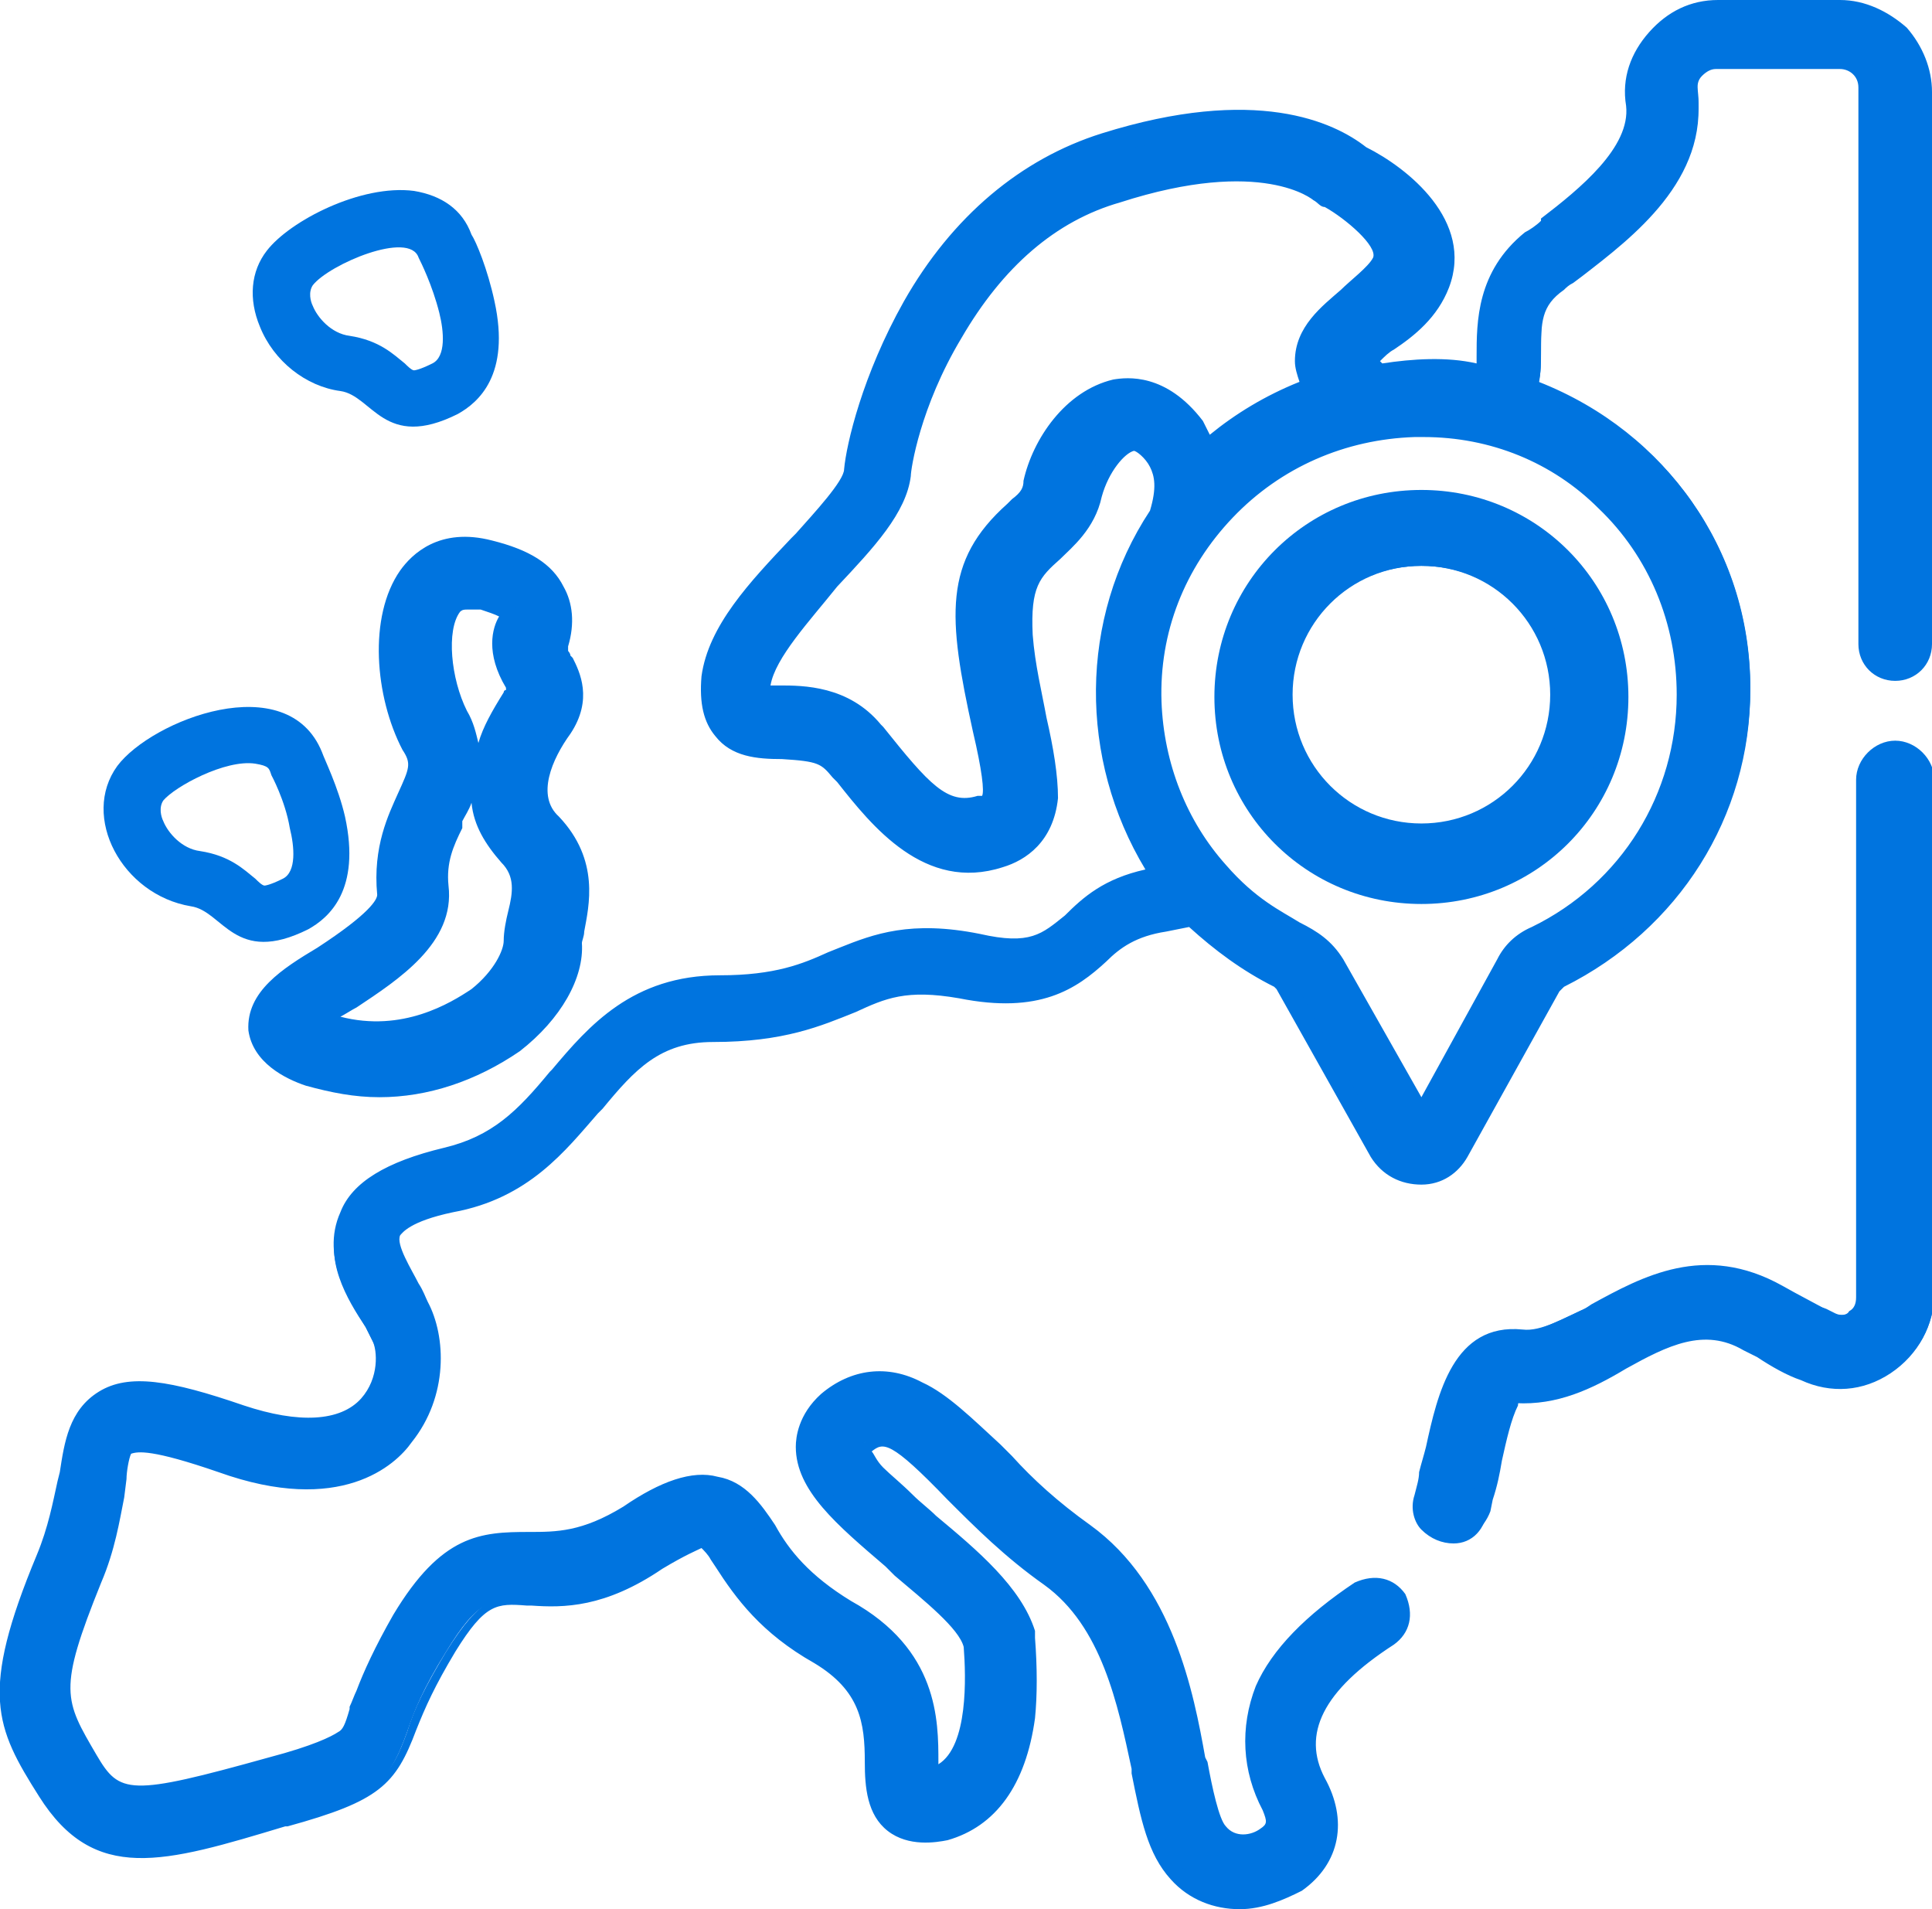 <svg width="84" height="83" viewBox="0 0 84 83" fill="none" xmlns="http://www.w3.org/2000/svg">
<g clip-path="url(#clip0_102_132)">
<path d="M53.3 30.3C53.3 35 57.2 38.8 61.8 38.8C66.5 38.8 70.3 34.9 70.3 30.3C70.3 25.7 66.4 21.8 61.8 21.8C57.1 21.7 53.3 25.5 53.3 30.3ZM67.8 30.3C67.8 33.7 65.1 36.4 61.7 36.4C58.3 36.4 55.6 33.7 55.6 30.3C55.6 26.9 58.3 24.2 61.7 24.2C65.1 24.2 67.8 26.9 67.8 30.3Z" fill="#0074DF"/>
<path d="M61.8 39.2C56.9 39.2 52.9 35.2 52.9 30.3C52.9 25.4 56.9 21.4 61.8 21.4C66.7 21.4 70.7 25.4 70.7 30.3C70.7 35.1 66.6 39.2 61.8 39.2ZM61.8 22.1C57.3 22.1 53.6 25.8 53.6 30.3C53.6 34.7 57.3 38.5 61.8 38.5C66.2 38.5 70 34.8 70 30.3C70 25.8 66.2 22.1 61.8 22.1ZM61.8 36.7C58.2 36.7 55.4 33.9 55.4 30.3C55.4 26.7 58.2 23.9 61.8 23.9C65.4 23.9 68.2 26.7 68.2 30.3C68.2 33.9 65.4 36.7 61.8 36.7ZM61.8 24.6C58.6 24.6 56.1 27.1 56.1 30.3C56.1 33.5 58.6 36 61.8 36C65 36 67.5 33.5 67.5 30.3C67.5 27.1 65 24.6 61.8 24.6Z" fill="#0074DF"/>
<path d="M61.8 38.9C57 38.9 53.2 35 53.2 30.3C53.2 25.6 57.1 21.7 61.8 21.7C66.5 21.7 70.4 25.6 70.4 30.3C70.4 35 66.6 38.9 61.8 38.9ZM61.8 21.8C57.1 21.8 53.4 25.6 53.4 30.2C53.4 34.8 57.2 38.6 61.8 38.6C66.5 38.6 70.2 34.8 70.2 30.2C70.2 25.6 66.5 21.8 61.8 21.8ZM61.8 36.4C58.4 36.4 55.6 33.6 55.6 30.2C55.6 26.8 58.4 24 61.8 24C65.2 24 68 26.8 68 30.2C68 33.6 65.2 36.4 61.8 36.4ZM61.8 24.2C58.5 24.2 55.8 26.9 55.8 30.2C55.8 33.5 58.5 36.2 61.8 36.2C65.1 36.2 67.8 33.5 67.8 30.2C67.8 26.9 65.1 24.2 61.8 24.2Z" fill="#0074DF"/>
<path d="M61.8 39.3C56.8 39.3 52.8 35.3 52.8 30.3C52.8 25.3 56.8 21.3 61.8 21.3C66.8 21.3 70.8 25.3 70.8 30.3C70.8 35.3 66.8 39.3 61.8 39.3ZM61.8 22.2C57.4 22.2 53.7 25.8 53.7 30.3C53.7 34.8 57.3 38.4 61.8 38.4C66.3 38.4 69.9 34.8 69.9 30.3C69.9 25.8 66.2 22.2 61.8 22.2ZM61.8 36.8C58.2 36.8 55.3 33.9 55.3 30.3C55.3 26.7 58.2 23.8 61.8 23.8C65.4 23.8 68.3 26.7 68.3 30.3C68.3 33.9 65.4 36.8 61.8 36.8ZM61.8 24.6C58.7 24.6 56.2 27.1 56.2 30.2C56.2 33.3 58.7 35.8 61.8 35.8C64.9 35.8 67.4 33.3 67.4 30.2C67.4 27.1 64.9 24.6 61.8 24.6Z" fill="#0074DF"/>
<path d="M20.5 10.2C20.1 9.1 19.2 8.5 18 8.3C15.7 8 12.6 9.6 11.6 10.9C10.9 11.8 10.8 13 11.3 14.2C11.9 15.7 13.3 16.8 14.8 17C16.2 17.2 16.7 19.6 19.9 18C20.8 17.5 22.2 16.3 21.5 13.1C21.2 11.7 20.7 10.5 20.5 10.2ZM18.8 15.8C18.2 16.1 18 16.1 18 16.1C17.9 16.1 17.7 15.9 17.6 15.8C17.1 15.4 16.5 14.8 15.2 14.6C14.4 14.5 13.8 13.8 13.6 13.3C13.5 13.1 13.4 12.7 13.6 12.4C14.3 11.5 17.8 10 18.2 11.2C18.3 11.4 18.8 12.4 19.1 13.6C19.3 14.4 19.4 15.5 18.8 15.8Z" fill="#0074DF"/>
<path d="M5.1 33.3C3.5 35.5 5.3 38.9 8.3 39.4C9.7 39.6 10.2 42 13.4 40.4C14.3 39.9 15.7 38.7 15 35.5C14.7 34.2 14.1 33 14 32.7C12.5 29 6.6 31.3 5.1 33.3ZM11.8 33.7C11.8 33.7 12.4 34.8 12.6 36C12.8 36.8 12.9 37.9 12.3 38.2C11.7 38.5 11.5 38.5 11.5 38.5C11.4 38.5 11.2 38.3 11.1 38.2C10.6 37.8 10 37.2 8.7 37C7.9 36.9 7.3 36.2 7.1 35.7C7 35.5 6.9 35.1 7.1 34.8C7.6 34.2 9.8 33 11.1 33.2C11.7 33.3 11.7 33.4 11.8 33.7Z" fill="#0074DF"/>
<path d="M24.2 25.6C23.5 24.3 21.7 23.9 21.3 23.8C19.3 23.3 18.2 24.3 17.7 25C16.3 26.9 16.7 30.3 17.8 32.3C18.3 33.1 18.1 33.5 17.6 34.6C17.1 35.6 16.5 36.9 16.7 38.8C16.8 39.6 15 40.8 13.9 41.5C12.3 42.5 11 43.4 11.1 44.8C11.3 46.1 12.8 46.7 13.4 46.9C16.4 47.9 19.7 47.4 22.1 45.4C23.8 44.1 24.8 42.4 24.7 41C24.7 40.3 25.9 37.9 23.8 35.7C22.7 34.6 23.4 32.8 24.3 31.6C25.2 30.2 24.7 29.2 24.4 28.6C24.2 28.2 24.1 28.1 24.3 27.8C24.7 26.8 24.5 26.1 24.2 25.6ZM22.3 41C22.3 41.5 21.8 42.5 20.7 43.4C20 43.9 17.4 45.6 14.2 44.5C14.1 44.5 14 44.4 13.9 44.4C14.3 44.1 14.8 43.8 15.2 43.5C17.1 42.3 19.4 40.8 19.1 38.5C19 37.3 19.4 36.5 19.8 35.6C20.4 34.4 21.1 33 20 31C19.2 29.5 19 27.2 19.7 26.3C20 25.9 20.4 26 20.9 26.1C21.4 26.2 22 26.5 22.1 26.6C22 27 21.3 28 22.3 29.8C22.4 29.9 22.4 30 22.4 30.1C22.3 30.4 19.2 34.4 22.1 37.3C23.2 38.5 22.3 39.7 22.3 41Z" fill="#0074DF"/>
<path d="M16.5 47.7C15.4 47.7 14.4 47.5 13.3 47.2C12.4 46.9 11 46.2 10.8 44.8C10.7 43.1 12.3 42.1 13.8 41.2C16.1 39.7 16.4 39.1 16.4 38.9C16.2 36.8 16.9 35.4 17.3 34.5C17.8 33.4 17.9 33.2 17.5 32.6C16.3 30.3 16 26.8 17.4 24.8C17.9 24.1 19.1 22.9 21.4 23.5C23 23.9 24 24.5 24.5 25.5C24.9 26.2 25 27.1 24.7 28.1V28.2C24.7 28.3 24.7 28.3 24.7 28.3C24.7 28.3 24.8 28.4 24.8 28.5L24.9 28.6C25.2 29.2 25.8 30.4 24.8 31.9C24 33 23.3 34.6 24.3 35.5C26.1 37.4 25.6 39.4 25.4 40.5C25.4 40.7 25.3 40.9 25.3 41C25.4 42.5 24.4 44.3 22.6 45.7C20.7 47 18.6 47.7 16.5 47.7ZM20.3 24.1C19.2 24.1 18.5 24.7 18.1 25.3C16.8 27 17.2 30.3 18.2 32.3C18.8 33.2 18.5 33.8 18 34.8C17.4 35.9 16.9 37.1 17.1 38.8C17.2 39.7 15.8 40.8 14.2 41.8C12.6 42.8 11.5 43.6 11.6 44.7C11.8 45.7 12.9 46.2 13.6 46.5C16.5 47.5 19.7 46.9 22 45.1C23.6 43.9 24.5 42.3 24.4 41C24.4 40.8 24.4 40.6 24.5 40.3C24.7 39.3 25.1 37.6 23.6 36C22.4 34.8 23.1 32.8 24.1 31.5C24.9 30.3 24.5 29.5 24.2 28.9L24.1 28.8C23.9 28.5 23.8 28.2 24.1 27.8C24.4 26.8 24.1 26.2 23.9 25.9C23.5 25.2 22.6 24.6 21.3 24.3C20.9 24.1 20.6 24.1 20.3 24.1ZM16.4 45.2C15.7 45.2 15 45.1 14.2 44.8C14.1 44.8 14 44.7 14 44.7H12.9L13.8 44C14 43.8 14.2 43.7 14.5 43.5C14.7 43.4 14.9 43.2 15.1 43.1C16.8 42 19.1 40.6 18.8 38.5C18.7 37.3 19.1 36.4 19.5 35.6L19.6 35.4C20.2 34.2 20.8 33 19.8 31.2C19 29.7 18.7 27.2 19.5 26.1C19.9 25.5 20.5 25.7 21 25.8C21.6 25.9 22.3 26.2 22.4 26.4L22.6 26.6L22.5 26.8C22.5 26.8 22.5 26.9 22.4 27C22.2 27.4 21.9 28.2 22.6 29.6C22.8 29.8 22.8 30 22.8 30.1V30.2C22.8 30.3 22.7 30.4 22.6 30.5C20.9 33.2 20.8 35.4 22.4 37C23.3 38 23.1 38.9 22.9 39.8C22.8 40.2 22.7 40.5 22.7 40.9C22.7 41.5 22.2 42.6 21 43.6C20.2 44.2 18.5 45.2 16.4 45.2ZM14.8 44.2C17.5 44.9 19.6 43.6 20.5 43C21.5 42.2 21.9 41.3 21.9 40.9C21.9 40.5 22 40 22.1 39.6C22.3 38.8 22.4 38.1 21.8 37.5C21.1 36.7 20.6 35.9 20.5 34.9C20.4 35.2 20.2 35.5 20.1 35.7V36C19.7 36.8 19.4 37.5 19.5 38.5C19.8 41 17.3 42.6 15.5 43.8C15.3 43.9 15 44.1 14.8 44.2ZM20.3 26.5C20.2 26.5 20.1 26.5 20 26.6C19.4 27.4 19.6 29.5 20.3 30.9C20.6 31.4 20.7 31.9 20.8 32.3C21 31.6 21.4 30.9 21.9 30.1C21.9 30.1 21.9 30 22 30V29.9C21.1 28.4 21.4 27.3 21.7 26.8C21.5 26.7 21.2 26.6 20.9 26.5C20.6 26.5 20.4 26.5 20.3 26.5Z" fill="#0074DF"/>
<path d="M82.4 32.8C81.7 32.8 81.2 33.3 81.2 34V56.3C81.2 57.2 80.3 57.8 79.5 57.4C78.8 57.1 78 56.7 77.2 56.2C74 54.4 71.4 55.8 69.3 57C68.1 57.6 67 58.2 66.1 58.2C63.5 58 62.9 60.8 62.4 63C62.3 63.7 62.1 64.4 61.9 65.1C61.7 65.9 62.3 66.7 63.1 66.7C63.6 66.7 64.1 66.3 64.3 65.8C64.5 65 64.7 64.3 64.8 63.6C65 62.6 65.2 61.7 65.5 61.1C65.7 60.7 65.8 60.7 66 60.7C67.6 60.8 69.1 60 70.5 59.2C72.4 58.2 74.1 57.3 76.1 58.4C77 58.9 77.8 59.3 78.6 59.7C81 60.8 83.7 59 83.7 56.3V33.9C83.6 33.4 83 32.8 82.4 32.8Z" fill="#0074DF"/>
<path d="M63.2 67C62.7 67 62.3 66.8 62 66.4C61.7 66 61.6 65.5 61.7 65C61.9 64.3 62.1 63.6 62.2 63V62.9C62.7 60.7 63.4 57.7 66.2 57.9C66.9 57.9 67.8 57.4 68.9 56.9L69.2 56.7C71.4 55.5 74.1 54 77.5 55.9C78.2 56.3 79 56.7 79.7 57.1C80 57.2 80.2 57.2 80.5 57.1C80.7 56.9 80.9 56.7 80.9 56.4V33.9C80.9 33 81.6 32.3 82.5 32.3C83.3 32.3 84.1 33.1 84.1 33.9V56.2C84.1 57.6 83.4 58.9 82.2 59.6C81.1 60.3 79.7 60.4 78.5 59.9C77.7 59.5 76.9 59.1 76 58.6C74.2 57.6 72.6 58.4 70.8 59.4C69.3 60.3 67.8 61 66.1 60.9C66.1 60.9 66 60.9 66 61.1C65.7 61.7 65.5 62.6 65.3 63.5C65.2 64.1 65.1 64.6 64.9 65.2L64.8 65.7C64.5 66.5 63.8 67 63.2 67ZM65.9 58.5C64 58.5 63.4 60.4 62.8 62.9C62.7 63.7 62.5 64.4 62.3 65.1C62.2 65.4 62.3 65.7 62.5 65.9C62.7 66.1 62.9 66.2 63.2 66.2C63.5 66.2 63.9 65.9 64 65.5L64.1 65.1C64.2 64.5 64.4 64 64.5 63.4C64.7 62.4 64.9 61.5 65.2 60.8C65.5 60.3 65.7 60.2 66 60.2C67.5 60.3 68.9 59.6 70.3 58.8C72.2 57.8 74.1 56.8 76.2 58C77.1 58.5 77.9 58.9 78.7 59.3C79.7 59.8 80.8 59.7 81.7 59.1C82.7 58.5 83.2 57.4 83.2 56.3V33.9C83.2 33.5 82.8 33.1 82.4 33.1C81.9 33.1 81.6 33.4 81.6 33.9V56.2C81.6 56.8 81.3 57.3 80.9 57.6C80.4 57.9 79.9 57.9 79.4 57.7C78.6 57.4 77.8 56.9 77.1 56.5C74.1 54.8 71.7 56.1 69.5 57.3L69.2 57.5C68.1 58 67.1 58.6 66.2 58.6C66.1 58.5 66 58.5 65.9 58.5Z" fill="#0074DF"/>
<path d="M63.2 66.7C62.8 66.7 62.4 66.5 62.1 66.2C61.8 65.9 61.8 65.4 61.9 65C62.1 64.3 62.2 63.6 62.4 62.9C62.9 60.6 63.5 57.8 66.2 58C67.1 58.1 68.2 57.5 69.3 56.9C71.5 55.7 74.2 54.3 77.3 56.1C78.1 56.6 78.9 56.9 79.6 57.2C79.9 57.4 80.3 57.3 80.6 57.1C80.9 56.9 81.1 56.6 81.1 56.2V33.9C81.1 33.2 81.7 32.6 82.4 32.6C83.1 32.6 83.7 33.2 83.7 33.9V56.2C83.7 57.5 83.1 58.7 82 59.4C80.9 60.1 79.6 60.2 78.4 59.7C77.6 59.4 76.8 58.9 75.9 58.4C74 57.3 72.3 58.2 70.4 59.2C69 60 67.5 60.8 65.8 60.7C65.7 60.7 65.6 60.7 65.4 61C65.1 61.6 64.9 62.5 64.7 63.4C64.5 64.1 64.4 64.9 64.2 65.6C64.3 66.3 63.8 66.7 63.2 66.7ZM66 58.3C63.6 58.3 63.1 60.9 62.6 63C62.5 63.7 62.3 64.4 62.1 65.1C62 65.4 62.1 65.8 62.3 66.1C62.5 66.4 62.8 66.5 63.2 66.5C63.7 66.5 64.1 66.2 64.3 65.7C64.5 64.9 64.7 64.2 64.8 63.5C65 62.5 65.2 61.6 65.5 61C65.7 60.6 65.9 60.5 66.1 60.5C67.7 60.6 69.2 59.8 70.6 59.1C72.6 58 74.3 57.1 76.3 58.3C77.2 58.8 78 59.2 78.8 59.6C79.9 60.1 81.2 60 82.2 59.3C83.2 58.6 83.8 57.5 83.8 56.3V33.9C83.8 33.3 83.3 32.8 82.7 32.8C82.1 32.8 81.6 33.3 81.6 33.9V56.2C81.6 56.7 81.4 57.1 81 57.3C80.6 57.5 80.2 57.6 79.7 57.4C79 57.1 78.2 56.7 77.4 56.2C74.3 54.4 71.7 55.8 69.6 57C68.4 57.6 67.3 58.2 66.3 58.2C66.1 58.3 66 58.3 66 58.3Z" fill="#0074DF"/>
<path d="M63.2 67.1C62.7 67.1 62.2 66.9 61.8 66.5C61.5 66.2 61.3 65.6 61.5 65C61.6 64.6 61.7 64.3 61.7 64C61.8 63.6 61.9 63.3 62 62.9C62.5 60.6 63.2 57.5 66.2 57.8C67 57.9 68 57.3 69.1 56.8C71.2 55.7 74.1 54.1 77.5 56C78.1 56.4 78.8 56.7 79.4 56.9L79.8 57.1C80 57.2 80.3 57.2 80.4 57C80.6 56.9 80.7 56.7 80.7 56.4V33.9C80.7 33 81.5 32.2 82.4 32.2C83.3 32.2 84.1 33 84.1 33.9V56.2C84.1 57.6 83.4 58.9 82.2 59.7C81 60.5 79.6 60.6 78.3 60C77.7 59.8 77 59.4 76.4 59L75.8 58.7C74.1 57.7 72.5 58.5 70.7 59.5C69.2 60.4 67.7 61.1 65.9 61C65.9 61 65.9 61.1 65.8 61.1C65.5 61.6 65.4 62.5 65.2 63.3C65.1 63.8 65 64.4 64.8 65V65.1C64.8 65.2 64.7 65.4 64.7 65.5C64.6 66.5 64 67.1 63.2 67.1ZM66 58.6C64.2 58.6 63.6 60.3 63.1 62.7L62.9 63C62.8 63.7 62.6 64.4 62.4 65.1C62.3 65.3 62.4 65.6 62.6 65.8C62.7 65.9 62.8 66 63.2 66C63.5 66 63.8 65.8 63.9 65.5V65.4L64 65.1C64.1 64.9 64.1 64.7 64.1 64.4C64.2 64 64.3 63.6 64.4 63.3C64.6 62.4 64.8 61.4 65.1 60.7C65.3 60.2 65.6 60 66 60C67.4 60.1 68.8 59.4 70.1 58.8L70.3 58.7C72.3 57.6 74.1 56.6 76.3 57.9C77.2 58.4 78 58.8 78.7 59.2C79.7 59.7 80.8 59.6 81.7 58.9C82.6 58.3 83.1 57.3 83.1 56.2V33.9C83.1 33.5 82.8 33.2 82.4 33.2C82 33.2 81.7 33.5 81.7 33.9V56.2C81.7 56.9 81.4 57.4 80.9 57.6C80.5 57.8 80 58 79.3 57.7C78.5 57.4 77.7 56.9 77 56.5C74.1 54.8 71.7 56.1 69.5 57.3L69.2 57.5C68.1 58.1 67.1 58.6 66.1 58.6H66Z" fill="#0074DF"/>
<path d="M80 0.4H74.6C72.4 0.4 70.7 2.4 71 4.6C71.3 6.8 68.7 8.6 67 10C66.8 10.2 66.5 10.4 66.3 10.5C64.3 12.1 64.3 14.1 64.3 15.6C64.3 15.9 64.3 16.1 64.3 16.4C62.8 16.1 61.2 16.1 59.7 16.4C59.4 16.2 59.3 16 59.2 15.9C59.4 15.7 59.8 15.3 60.1 15.1C60.9 14.5 61.9 13.7 62.4 12.5C63.4 9.9 60.7 7.7 58.9 6.8C58 6.1 54.9 4.1 47.8 6.3C44.3 7.4 41.4 9.9 39.4 13.4C37.6 16.5 36.9 19.4 36.8 20.5C36.7 21.2 35.4 22.6 34.4 23.7C32.7 25.5 30.9 27.4 30.6 29.5C30.5 30.5 30.6 31.2 31.1 31.8C31.8 32.6 32.8 32.7 33.8 32.7C35.7 32.8 35.7 33 36.4 33.8C38.1 36 40.1 38.4 43.1 37.4C44 37.1 45.1 36.4 45.3 34.7C45.4 32.9 44.5 30.6 44.2 27.7C44 25.4 44.6 24.9 45.5 24.1C46.1 23.6 46.9 22.9 47.2 21.6C47.5 20.4 48.3 19.4 48.9 19.3C49.3 19.2 49.8 19.7 50 20.1C50.4 20.6 50.4 21.3 50.1 22.4C47 27.1 47 33.4 50.2 38.1C48.1 38.4 47.1 39.3 46.3 40.1C45.3 41 44.7 41.5 42.3 41C39.1 40.4 37.6 41.1 36 41.7C34.8 42.2 33.5 42.8 30.9 42.8C27.2 42.8 25.4 45 23.9 46.9C22.6 48.5 21.4 49.9 19.1 50.4C16.8 50.9 15.3 51.7 14.8 53C14 54.7 15.1 56.5 15.9 57.7C16 57.9 16.1 58.1 16.2 58.3C16.5 58.8 16.6 60.2 15.7 61.2C14.8 62.3 12.8 62.5 10.2 61.6C6.8 60.5 5.3 60.3 4.2 61C3.1 61.7 2.9 62.9 2.7 64.3C2.5 65.3 2.3 66.6 1.7 68C-0.7 73.8 -0.1 75.1 1.8 78.1C4.1 81.7 6.8 80.9 12.3 79.3C16.3 78.2 16.9 77.5 17.7 75.3C18 74.4 18.4 73.4 19.4 71.8C20.8 69.5 21.4 69.5 22.8 69.6C24.1 69.6 25.9 69.7 28.5 68C30.1 67 30.5 67 30.5 67C30.6 67 31 67.6 31.3 68C32 69.1 33.1 70.7 35.5 72.1C37.8 73.5 37.9 75.2 37.9 76.8C37.9 77.8 38 78.9 38.8 79.5C39.6 80.1 40.7 79.9 41.1 79.8C42.5 79.4 44.2 78.3 44.7 74.8C44.9 73 44.7 71.3 44.7 71.2V71C44.2 69.2 42.3 67.6 40.5 66.1C39.6 65.3 38.7 64.6 38.1 64C37.4 63.2 37.4 62.9 37.4 62.9C37.4 62.9 37.4 62.8 37.5 62.8C38.3 62.1 38.8 62.2 41.4 64.9C42.6 66.1 43.9 67.4 45.6 68.6C48.3 70.5 49 74.1 49.6 76.9C50 78.9 50.3 80.4 51.2 81.4C53.9 84.4 59.5 81.4 57.3 77.4C56.1 75.3 57.2 73.2 60.4 71.1C61 70.7 61.1 70 60.8 69.4C60.4 68.8 59.7 68.7 59.1 69C57 70.4 55.6 71.9 54.9 73.4C54.2 75.1 54.3 76.9 55.2 78.5C55.5 79.1 55.5 79.4 55 79.8C54.4 80.2 53.5 80.3 53 79.7C52.6 79.3 52.3 77.8 52 76.4C51.4 73.3 50.5 69.1 47.1 66.6C45.5 65.5 44.3 64.2 43.2 63.1C42 61.9 41 60.9 40 60.4C38.6 59.7 37.2 59.9 36 60.9C35.2 61.6 35 62.4 35 62.9C35 64.7 36.8 66.2 38.9 68C40.3 69.2 42 70.6 42.3 71.6C42.5 73.6 42.5 76.9 40.5 77.3C40.4 75.7 40.9 72.2 36.8 70C34.9 68.9 34 67.6 33.4 66.6C32.8 65.7 32.2 64.8 31.1 64.6C30.1 64.4 28.9 64.7 27.2 65.9C25.4 67 24.2 67 23 67C21 66.9 19.4 67.1 17.4 70.4C16.3 72.2 15.9 73.5 15.5 74.4C15.2 75.2 15.1 75.5 14.8 75.7C14.4 76 13.5 76.4 11.7 76.9C5.7 78.6 5 78.6 3.9 76.7C2.4 74.1 2 73.5 4 68.7C4.7 67 4.9 65.5 5.1 64.5C5.2 63.9 5.3 63.1 5.5 62.9C5.9 62.7 6.5 62.6 9.7 63.7C14.6 65.4 16.8 63.7 17.7 62.5C19.2 60.7 19.2 58.2 18.4 56.8C18.3 56.6 18.2 56.4 18 56.1C17.5 55.3 16.8 54.2 17.1 53.6C17.2 53.4 17.6 52.8 19.7 52.4C22.9 51.8 24.5 49.8 25.9 48.1C27.4 46.3 28.5 44.9 31.1 44.9C34.2 44.9 35.8 44.2 37.2 43.6C38.6 43 39.6 42.6 42 43C45.3 43.7 46.7 42.8 48.1 41.5C48.8 40.9 49.5 40.3 50.9 40.1C51.3 40 51.7 39.9 52.1 39.8C53.2 40.9 54.5 41.8 55.9 42.5C56 42.6 56.2 42.7 56.2 42.8L60.3 50C61.1 51.4 63.1 51.4 63.8 50L67.9 42.8C68 42.7 68.1 42.6 68.2 42.5C73.1 40.1 76.1 35.3 76.1 29.9C76.1 23.8 72.3 18.7 66.9 16.7C67 16.2 67 15.7 67 15.2C67 13.8 67 12.9 68 12.1C68.2 11.9 68.4 11.8 68.7 11.6C70.9 9.9 74.3 7.4 73.8 3.8C73.7 3.1 74.3 2.4 75 2.4H80C80.7 2.4 81.2 2.9 81.2 3.6V28C81.2 28.7 81.7 29.2 82.4 29.2C83.1 29.2 83.6 28.7 83.6 28V4.1C83.6 2.1 81.9 0.4 80 0.4ZM48.4 17C46.5 17.4 45.2 19.4 44.8 21.1C44.7 21.6 44.4 21.8 43.9 22.3C41.3 24.6 41.4 26.8 42.5 31.8C43.2 34.9 43 35 42.5 35.1C40.9 35.6 39.9 34.3 37.9 31.8C36.7 30.3 35 30.2 33.8 30.2C33.5 30.2 33.2 30.2 33 30.1C33 28.7 34.7 26.9 36.1 25.4C37.7 23.7 39 22.3 39.2 20.8C39.3 20 39.8 17.4 41.5 14.6C42.8 12.4 45 9.6 48.6 8.5C54.8 6.5 57.1 8.3 57.3 8.5C57.4 8.6 57.5 8.7 57.6 8.7C58.5 9.1 60.4 10.5 60 11.4C59.8 11.9 59.1 12.5 58.5 13C57.6 13.7 56.6 14.5 56.6 15.8C56.6 16.2 56.7 16.6 56.9 16.9C55.2 17.5 53.6 18.4 52.3 19.6C52.2 19.3 52 18.9 51.8 18.6C50.6 16.9 49.2 16.9 48.4 17ZM73.4 30.3C73.4 34.8 70.9 38.7 66.8 40.7C66.2 41 65.7 41.4 65.4 42L61.7 48.6L58.1 42C57.1 40.3 55.6 40.8 53 37.9C51.1 35.8 50.2 33.1 50.1 30.6C50 24.1 55 18.9 61.5 18.7C68.1 18.5 73.4 23.7 73.4 30.3Z" fill="#0074DF"/>
<path d="M53.9 83C52.8 83 51.7 82.6 50.9 81.7C49.9 80.6 49.6 79.1 49.2 77.1V76.9C48.6 74.1 47.9 70.7 45.4 68.9C43.7 67.7 42.4 66.4 41.2 65.2C38.7 62.6 38.4 62.7 37.9 63.1C38 63.2 38.1 63.5 38.4 63.8C38.7 64.1 39.2 64.5 39.7 65C40 65.3 40.4 65.6 40.7 65.9C42.5 67.4 44.4 69 45 70.9V71.2C45.1 72.5 45.1 73.7 45 74.7C44.6 77.6 43.3 79.4 41.2 80C40.7 80.1 39.5 80.3 38.6 79.6C37.7 78.9 37.6 77.7 37.6 76.6C37.6 74.9 37.4 73.5 35.4 72.3C33.1 71 32 69.5 31.1 68.1L30.9 67.8C30.8 67.6 30.6 67.4 30.5 67.3C30.3 67.4 29.8 67.6 28.8 68.2C26.3 69.9 24.5 69.9 23.1 69.8H22.9C21.6 69.7 21.1 69.7 19.8 71.8C18.9 73.3 18.5 74.2 18.1 75.2C17.2 77.6 16.5 78.3 12.5 79.4H12.4C7.1 81 4.1 81.9 1.7 78.1C-0.2 75.1 -0.9 73.6 1.6 67.6C2.1 66.4 2.3 65.3 2.5 64.4L2.6 64C2.8 62.7 3 61.3 4.3 60.5C5.6 59.7 7.4 60 10.6 61.1C13 61.9 14.8 61.8 15.7 60.8C16.5 59.9 16.4 58.7 16.2 58.3L15.9 57.7C15.3 56.7 13.9 54.7 14.8 52.7C15.3 51.4 16.8 50.5 19.3 49.9C21.4 49.4 22.5 48.3 23.9 46.6L24 46.5C25.6 44.6 27.5 42.4 31.3 42.4C33.7 42.4 34.9 41.9 36 41.4L36.5 41.2C38 40.6 39.6 40 42.6 40.6C44.8 41.1 45.3 40.6 46.3 39.8C47.1 39 48 38.2 49.8 37.8C46.9 33 46.9 26.9 50 22.2C50.3 21.2 50.2 20.7 50 20.3C49.8 19.9 49.4 19.6 49.3 19.6C48.9 19.7 48.2 20.5 47.9 21.6C47.6 23 46.6 23.8 46.1 24.3C45.2 25.1 44.8 25.5 44.9 27.6C45 28.9 45.3 30.1 45.5 31.2C45.8 32.5 46 33.7 46 34.7C45.8 36.6 44.6 37.4 43.6 37.7C40.2 38.8 37.9 35.9 36.4 34L36.2 33.8C35.7 33.2 35.6 33.1 34 33C32.9 33 31.8 32.9 31.1 32C30.6 31.4 30.4 30.6 30.5 29.4C30.8 27.2 32.6 25.3 34.4 23.4L34.6 23.2C35.4 22.3 36.7 20.9 36.7 20.4C36.8 19.3 37.5 16.3 39.3 13.1C41.4 9.4 44.4 6.9 47.9 5.8C54.6 3.7 58 5.3 59.4 6.4C61.2 7.3 64.1 9.6 63 12.5C62.5 13.8 61.5 14.6 60.6 15.2C60.4 15.3 60.2 15.5 60 15.7L60.1 15.8C61.4 15.6 62.9 15.5 64.2 15.8V15.5C64.2 14 64.2 11.8 66.3 10.1C66.5 10 66.8 9.8 67 9.6V9.5C68.7 8.2 70.9 6.4 70.7 4.6C70.5 3.4 70.9 2.3 71.7 1.4C72.5 0.5 73.5 0 74.7 0H80C81.1 0 82.1 0.5 82.9 1.2C83.6 2 84 3 84 4V28C84 28.9 83.3 29.6 82.4 29.6C81.5 29.6 80.8 28.9 80.8 28V3.8C80.8 3.3 80.4 3 80 3H74.6C74.4 3 74.2 3.1 74 3.3C73.8 3.5 73.8 3.7 73.8 4C74.3 7.8 71 10.3 68.8 12L68.4 12.3C68.2 12.4 68.1 12.5 68 12.6C67 13.3 67 14 67 15.4C67 15.8 67 16.2 66.9 16.6C72.5 18.8 76.1 24 76.1 30C76.1 35.5 73 40.4 68 42.9L67.8 43.1L63.8 50.3C63.4 51 62.7 51.5 61.8 51.5C60.9 51.5 60.1 51.1 59.6 50.3L55.5 43L55.4 42.9C54 42.2 52.8 41.3 51.7 40.3L50.7 40.5C49.4 40.7 48.7 41.2 48.1 41.8C46.8 43 45.2 44.1 41.7 43.4C39.4 43 38.5 43.4 37.2 44C35.7 44.6 34.1 45.3 31 45.3C28.7 45.3 27.6 46.5 26.2 48.2L26 48.4C24.6 50 23 52.1 19.7 52.7C17.8 53.1 17.5 53.6 17.4 53.7C17.2 54.1 17.9 55.2 18.2 55.8C18.4 56.1 18.5 56.4 18.6 56.6C19.4 58.1 19.5 60.7 17.9 62.7C17.2 63.7 14.8 65.9 9.5 64C6.6 63 6 63.1 5.7 63.2C5.6 63.4 5.5 64 5.5 64.3L5.4 65.1C5.2 66.1 5 67.4 4.4 68.8C2.5 73.5 2.8 73.9 4.2 76.3C5.2 78 5.6 78.1 11.7 76.4C13.6 75.9 14.4 75.5 14.7 75.3C14.9 75.2 15 75 15.2 74.3V74.2C15.3 74 15.4 73.7 15.5 73.5C15.8 72.7 16.3 71.6 17.1 70.2C19.2 66.7 20.9 66.6 23 66.6C24.2 66.6 25.3 66.6 27.1 65.5C28.7 64.4 30.1 63.9 31.2 64.2C32.4 64.4 33.1 65.4 33.7 66.3C34.3 67.4 35.2 68.5 37 69.6C40.8 71.7 40.8 74.8 40.8 76.6V76.7C42.1 75.9 42 72.9 41.9 71.6C41.7 70.8 40.2 69.6 38.9 68.5L38.5 68.1C36.4 66.3 34.6 64.8 34.6 62.9C34.6 62.5 34.7 61.5 35.7 60.6C37 59.5 38.6 59.3 40.1 60.1C41.2 60.6 42.3 61.7 43.5 62.8L44 63.3C44.9 64.3 46 65.3 47.4 66.3C51 68.9 51.9 73.6 52.4 76.4L52.5 76.6C52.7 77.7 53 79.1 53.3 79.4C53.7 79.9 54.4 79.8 54.8 79.5C55.1 79.3 55.1 79.2 54.9 78.7C54 77 53.9 75.1 54.6 73.3C55.3 71.7 56.8 70.2 58.9 68.8C59.8 68.4 60.6 68.6 61.1 69.3C61.5 70.2 61.3 71 60.6 71.5C57.5 73.5 56.6 75.4 57.6 77.3C58.6 79.1 58.3 81 56.6 82.2C55.8 82.6 54.9 83 53.9 83ZM38.3 62.1C39.1 62.1 40 62.9 41.7 64.7C42.9 65.9 44.2 67.2 45.8 68.3C48.6 70.2 49.3 73.8 49.9 76.7V76.9C50.3 78.9 50.6 80.3 51.4 81.2C52.7 82.7 54.8 82.5 56.1 81.6C57.1 80.9 57.9 79.4 56.9 77.7C55.6 75.5 56.7 73.2 60.1 71C60.6 70.7 60.5 70.1 60.4 69.8C60.1 69.4 59.6 69.4 59.2 69.6C57.2 70.9 55.9 72.3 55.2 73.8C54.6 75.4 54.7 77 55.5 78.5C55.8 79.2 55.9 79.7 55.2 80.3C54.4 80.8 53.3 80.9 52.7 80.1C52.3 79.7 52 78.6 51.7 76.9L51.6 76.6C51 73.7 50.2 69.4 46.9 67C45.5 66 44.4 64.9 43.4 64L43 63.4C41.9 62.3 40.9 61.3 39.8 60.8C38.5 60.2 37.3 60.3 36.2 61.2C35.4 61.9 35.3 62.6 35.3 62.9C35.3 64.5 37 65.9 38.9 67.6L39.3 68C40.7 69.2 42.2 70.5 42.5 71.5C42.7 73.6 42.7 77.2 40.4 77.6L40 77.7V77.3C40 77.1 40 76.9 40 76.6C40 74.8 39.9 72.1 36.5 70.2C34.6 69.1 33.7 67.8 33 66.7C32.4 65.9 31.9 65.1 31 64.9C30 64.7 28.9 65.1 27.4 66.1C25.4 67.4 24.1 67.4 22.9 67.4C21 67.3 19.5 67.5 17.7 70.6C16.9 71.9 16.5 73 16.1 73.8C16 74.1 15.9 74.3 15.8 74.5V74.6C15.5 75.4 15.4 75.7 15 76C14.5 76.4 13.4 76.8 11.8 77.2C5.8 78.9 4.9 79 3.5 76.8C1.9 74.1 1.6 73.3 3.6 68.5C4.2 67.1 4.4 65.9 4.6 64.9L4.7 64.1C4.8 63.3 4.9 62.8 5.2 62.6L5.3 62.5C5.8 62.2 6.5 62.1 9.8 63.3C14.7 65 16.8 63.1 17.4 62.2C18.8 60.6 18.8 58.2 18.1 56.9C18 56.7 17.9 56.5 17.7 56.2C17.1 55.2 16.4 54.1 16.8 53.3C17.1 52.7 18.1 52.2 19.6 51.9C22.6 51.3 24.1 49.5 25.5 47.8L25.7 47.6C27.2 45.8 28.3 44.4 31 44.4C34 44.4 35.5 43.7 36.9 43.2C38.4 42.5 39.5 42.2 41.9 42.6C45.1 43.3 46.3 42.4 47.6 41.2C48.3 40.6 49.1 39.9 50.6 39.7L52 39.4L52.1 39.5C53.1 40.5 54.4 41.4 55.8 42.1L55.9 42.2C55.9 42.2 56 42.2 56 42.3C56.1 42.4 56.3 42.5 56.3 42.7L60.3 49.9C60.6 50.5 61.2 50.8 61.8 50.8C62.4 50.8 62.9 50.5 63.1 50L67.2 42.7L67.6 42.3C72.4 40 75.3 35.3 75.3 30C75.3 24.2 71.8 19.1 66.3 17.1L66 17L66.1 16.7C66.2 16.2 66.2 15.8 66.2 15.3C66.2 13.9 66.2 12.8 67.3 11.9C67.4 11.8 67.6 11.6 67.8 11.5L68.2 11.2C70.4 9.5 73.4 7.2 72.9 3.9C72.8 3.5 73 3 73.3 2.6C73.6 2.2 74 2 74.5 2H80C80.9 2 81.6 2.7 81.6 3.6V28C81.6 28.5 81.9 28.8 82.4 28.8C82.9 28.8 83.2 28.5 83.2 28V4.1C83.2 3.3 82.9 2.4 82.3 1.8C81.7 1.2 80.8 0.8 80 0.8H74.6C73.7 0.8 72.8 1.2 72.2 1.9C71.6 2.6 71.3 3.6 71.4 4.5C71.7 6.8 69.2 8.7 67.4 10.1L67.2 10.3C67 10.5 66.7 10.7 66.4 10.8C64.6 12.2 64.6 14.1 64.6 15.5V16.7L64.2 16.6C62.8 16.3 61.2 16.3 59.8 16.6H59.6L59.5 16.5C59.2 16.3 59.1 16.1 59 16H58.7L58.9 15.7C59.1 15.5 59.5 15.1 59.9 14.9C60.7 14.3 61.6 13.6 62 12.5C62.9 10.2 60.4 8.1 58.7 7.3C57.4 6.3 54.2 4.9 47.9 6.8C44.6 7.8 41.7 10.3 39.7 13.8C37.9 16.9 37.3 19.7 37.2 20.8C37.1 21.5 36.2 22.6 34.9 24L34.8 24.2C33.1 26 31.4 27.8 31.1 29.8C31 30.8 31.1 31.3 31.5 31.8C32.1 32.4 32.9 32.6 33.9 32.6C35.7 32.7 36 32.9 36.6 33.6L36.8 33.8C38.7 36.2 40.4 38.1 43.2 37.3C44.3 36.9 45 36.1 45.1 34.9C45.1 34 44.9 32.9 44.6 31.6C44.4 30.5 44.1 29.3 44 27.9C43.8 25.5 44.5 24.8 45.4 24C46 23.5 46.7 22.9 47 21.7C47.3 20.4 48.2 19.3 49 19.1C49.6 18.9 50.2 19.6 50.5 20.1C50.9 20.6 51 21.4 50.6 22.6V22.7C47.6 27.2 47.6 33.4 50.7 38L51 38.5L50.4 38.6C48.5 38.9 47.6 39.6 46.7 40.5C45.6 41.5 44.9 42 42.4 41.5C39.5 41 38.1 41.5 36.7 42.1L36.2 42.3C35 42.8 33.7 43.3 31.2 43.3C27.8 43.3 26 45.4 24.5 47.2L24.4 47.3C23.2 48.8 21.9 50.4 19.4 50.9C17.1 51.4 15.8 52.2 15.4 53.3C14.7 54.7 15.5 56.2 16.5 57.6L16.8 58.2C17.2 58.8 17.2 60.4 16.2 61.5C15.2 62.7 13 62.9 10.3 62C7 60.9 5.6 60.8 4.7 61.4C3.8 62 3.6 63 3.4 64.4L3.3 64.8C3.1 65.7 2.9 66.9 2.4 68.1C0.1 73.7 0.6 75 2.5 77.9C4.6 81.2 7.1 80.5 12.5 79H12.6C16.6 77.9 17 77.2 17.7 75.3C18 74.3 18.5 73.3 19.4 71.8C20.9 69.4 21.6 69.3 23.1 69.4H23.3C24.5 69.4 26.2 69.4 28.5 67.9C30 66.9 30.5 66.8 30.7 66.8C31 66.8 31.1 67 31.6 67.6L31.8 67.9C32.4 68.8 33.4 70.5 35.9 71.9C38.3 73.3 38.5 75.1 38.5 76.9C38.5 77.8 38.6 78.8 39.2 79.3C39.9 79.8 40.8 79.6 41.2 79.5C43 79 44.1 77.4 44.5 74.8C44.6 73.8 44.6 72.7 44.5 71.4C44.5 71.3 44.5 71.3 44.5 71.2C44 69.5 42.1 68 40.5 66.6C40.1 66.3 39.8 66 39.5 65.7C39 65.3 38.5 64.9 38.1 64.5C37.4 63.7 37.3 63.3 37.3 63.1C37.3 62.9 37.4 62.7 37.6 62.7C37.7 62.2 38 62.1 38.3 62.1ZM61.8 49.3L57.8 42.2C57.4 41.5 56.9 41.2 56.2 40.8C55.3 40.3 54.2 39.7 52.8 38.2C51 36.2 49.9 33.5 49.8 30.6C49.6 24 54.8 18.5 61.5 18.3C64.8 18.2 67.9 19.4 70.2 21.6C72.5 23.9 73.8 26.9 73.8 30.3C73.8 34.9 71.2 39 67 41.1C66.4 41.4 66 41.8 65.8 42.2L61.8 49.3ZM61.9 19C61.8 19 61.7 19 61.5 19C58.5 19.1 55.7 20.3 53.6 22.5C51.5 24.7 50.4 27.5 50.5 30.5C50.6 33.2 51.6 35.7 53.3 37.6C54.6 39.1 55.7 39.6 56.5 40.1C57.3 40.5 57.9 40.9 58.4 41.7L61.8 47.7L65.1 41.7C65.4 41.1 65.9 40.6 66.6 40.3C70.5 38.4 72.9 34.5 72.9 30.2C72.9 27.1 71.7 24.2 69.5 22.1C67.5 20.1 64.8 19 61.9 19ZM41.9 35.5C40.5 35.5 39.5 34.2 37.8 32.1L37.7 32C36.7 30.7 35.3 30.6 33.9 30.6C33.6 30.6 33.2 30.6 32.9 30.5L32.7 30.4V30.2C32.7 28.7 34.4 26.9 35.8 25.3C37.4 23.6 38.7 22.3 38.8 20.9C38.9 20.4 39.3 17.7 41.1 14.6C43 11.4 45.5 9.3 48.5 8.4C55.2 6.2 57.6 8.5 57.6 8.5L57.7 8.6C58.5 8.9 60.9 10.5 60.3 11.8C60.1 12.3 59.4 12.9 58.7 13.5C57.9 14.1 56.9 14.9 56.9 16C56.9 16.3 57 16.7 57.1 16.9L57.4 17.3L56.9 17.5C55.2 18.1 53.7 19 52.5 20.1L52.1 20.5L51.9 20C51.8 19.7 51.6 19.4 51.4 19.1C50.2 17.5 49 17.5 48.2 17.6C46.5 18 45.3 19.8 44.9 21.4C44.8 21.9 44.5 22.2 44.1 22.5L43.9 22.7C41.5 24.8 41.5 26.7 42.6 31.9C43.2 34.3 43.1 34.9 42.9 35.3C42.7 35.6 42.5 35.6 42.3 35.6C42.3 35.5 42.1 35.5 41.9 35.5ZM33.5 29.8C33.6 29.8 33.8 29.8 33.9 29.8C34.9 29.8 36.9 29.8 38.3 31.5L38.4 31.6C40.4 34.1 41.2 35 42.5 34.6C42.6 34.6 42.7 34.6 42.7 34.6C42.8 34.4 42.7 33.5 42.3 31.8C41.2 26.8 41 24.4 43.8 21.9L44 21.7C44.4 21.4 44.5 21.2 44.5 20.9C44.9 19.1 46.3 17 48.4 16.5C49 16.4 50.7 16.2 52.3 18.3C52.4 18.5 52.5 18.7 52.6 18.9C53.7 18 55 17.2 56.5 16.6C56.4 16.3 56.3 16 56.3 15.7C56.3 14.2 57.5 13.3 58.3 12.6C58.7 12.2 59.5 11.6 59.7 11.2C59.9 10.7 58.5 9.5 57.6 9C57.4 9 57.3 8.8 57.1 8.7C57.1 8.7 54.9 6.8 48.7 8.8C45.9 9.6 43.6 11.6 41.8 14.7C40 17.7 39.6 20.4 39.6 20.7C39.4 22.3 38 23.8 36.4 25.5C35.2 27 33.7 28.6 33.5 29.8Z" fill="#0074DF"/>
</g>
<defs>
<clipPath id="clip0_102_132">
<rect width="84" height="83" fill="white"/>
</clipPath>
</defs>
</svg>
